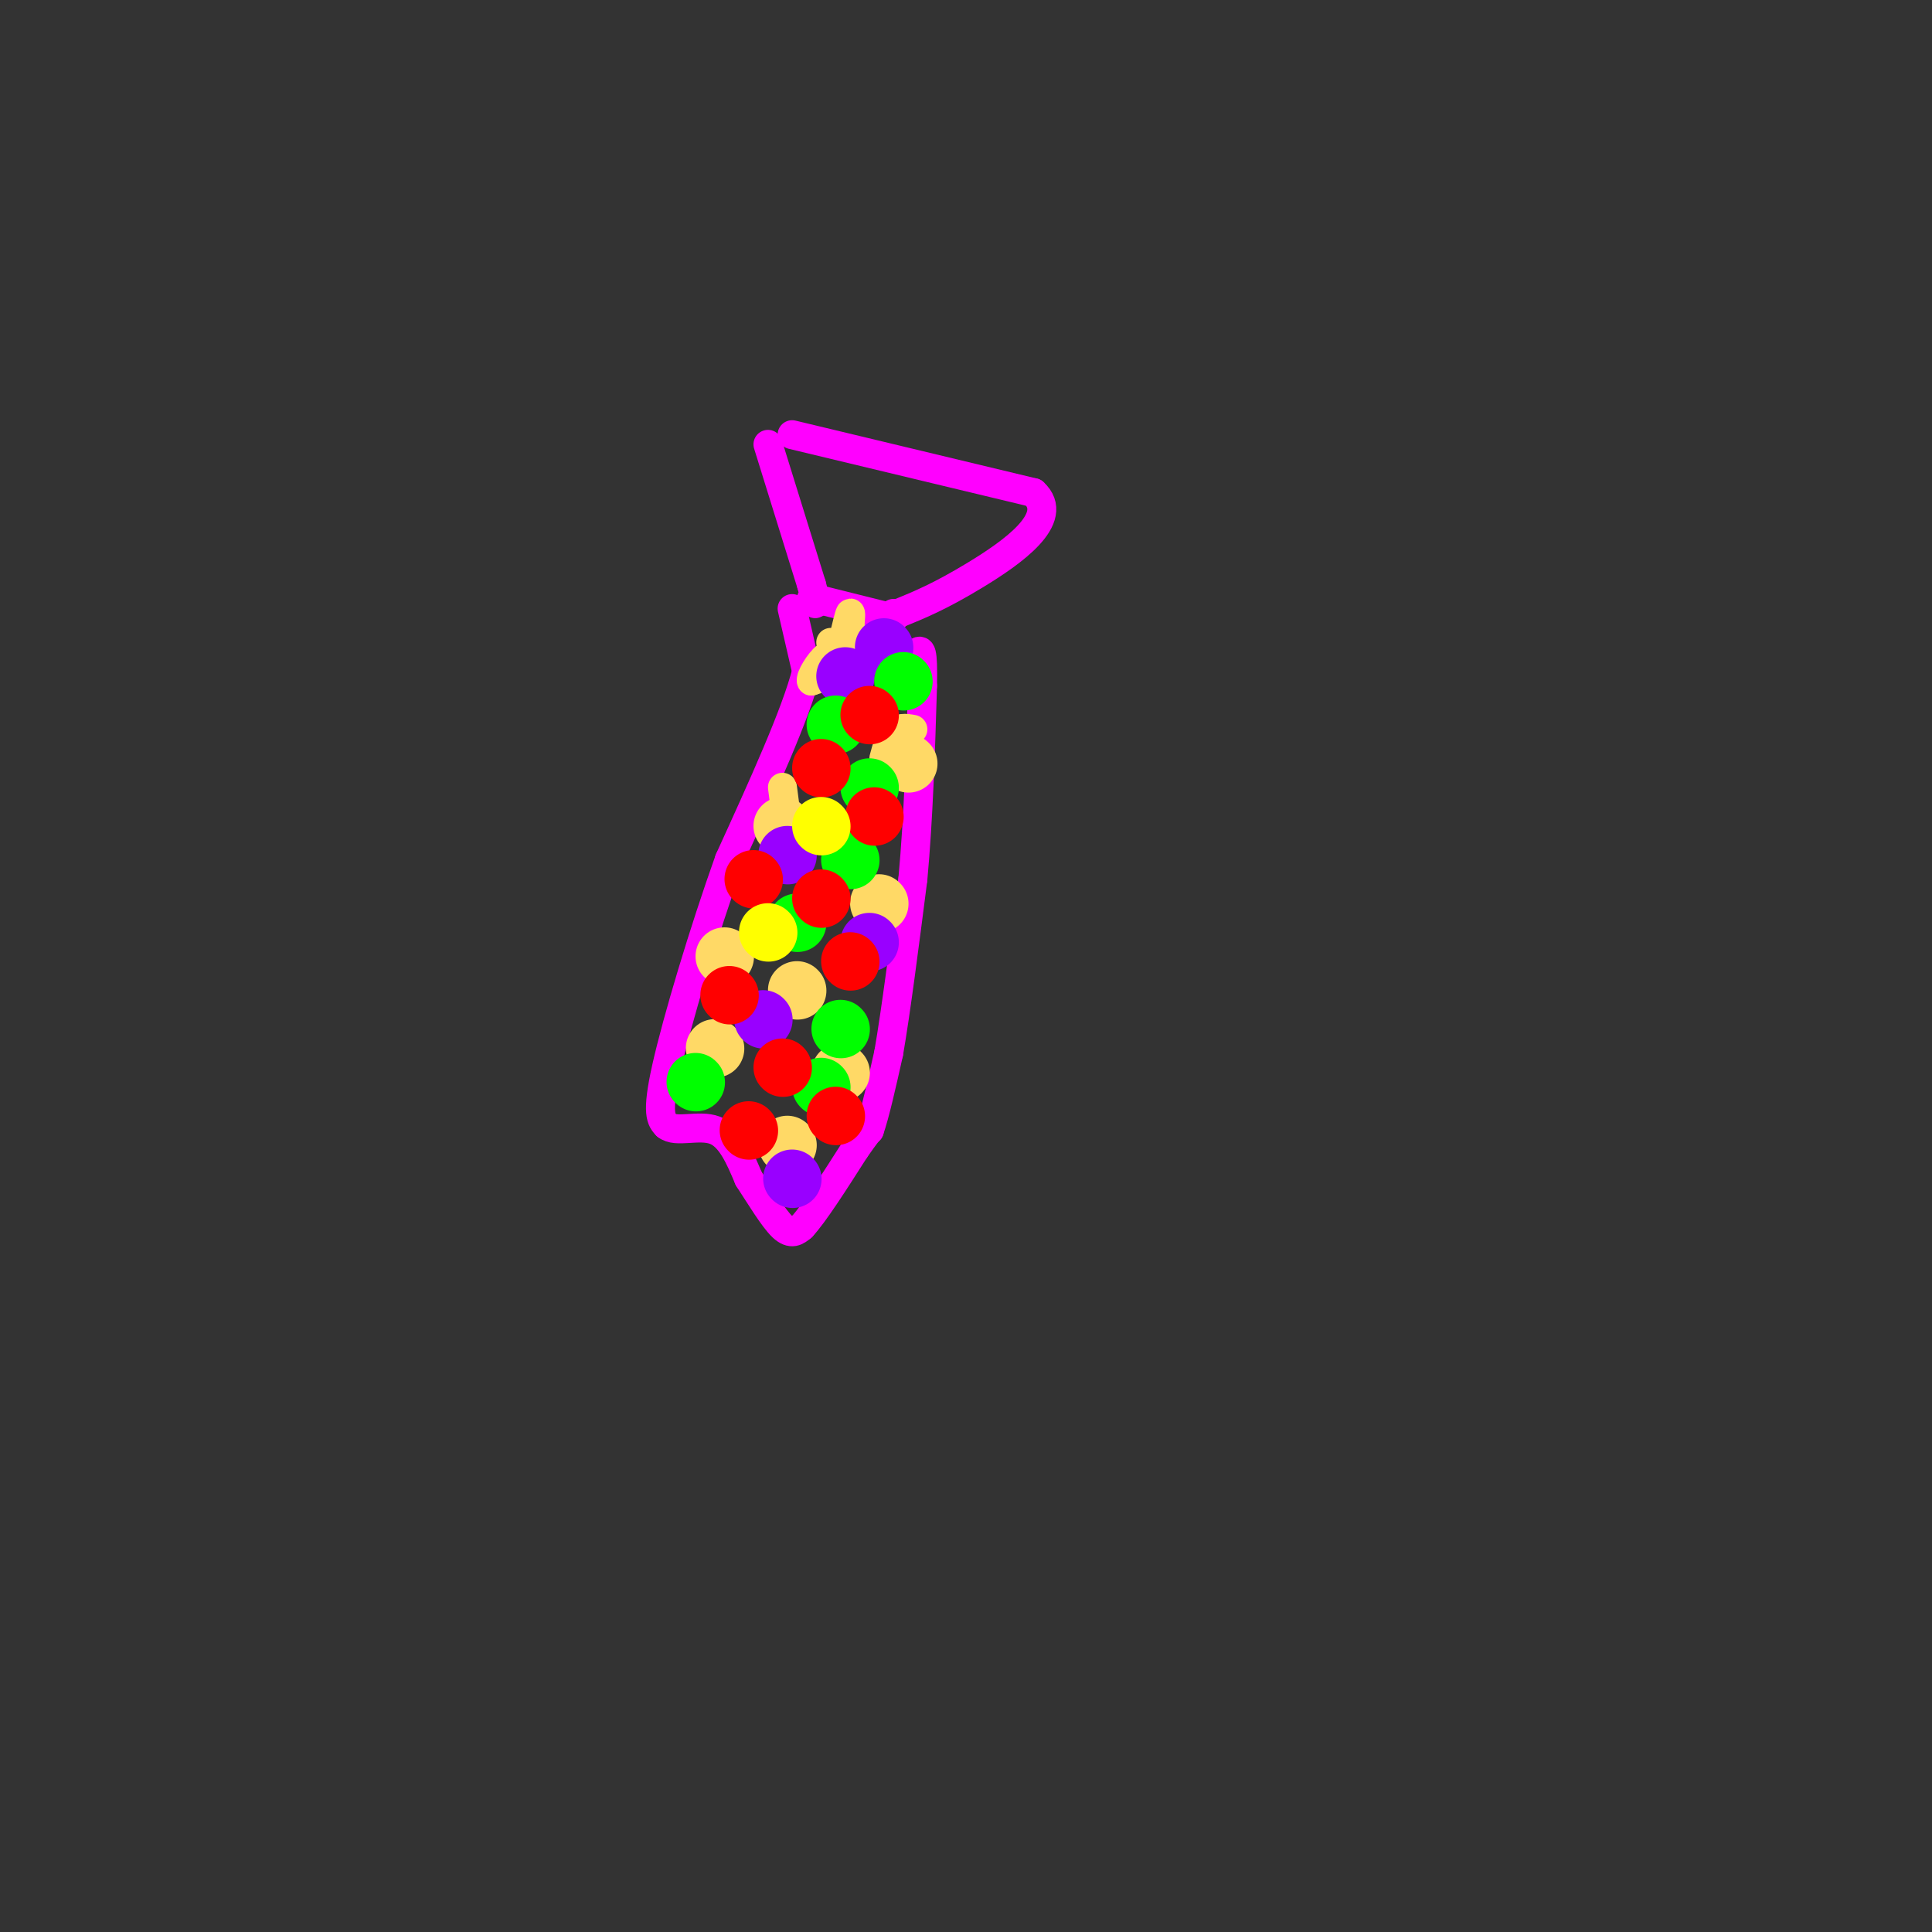 <svg viewBox='0 0 400 400' version='1.1' xmlns='http://www.w3.org/2000/svg' xmlns:xlink='http://www.w3.org/1999/xlink'><rect x="0" y="0" width="400" height="400" fill="#333333" stroke="none"/><g fill='none' stroke='#ff00ff' stroke-width='6' stroke-linecap='round' stroke-linejoin='round'><path d='M164,90c0.000,0.000 50.000,12.000 50,12'/><path d='M214,102c5.822,5.289 -4.622,12.511 -12,17c-7.378,4.489 -11.689,6.244 -16,8'/><path d='M186,127c-2.833,1.333 -1.917,0.667 -1,0'/><path d='M159,92c0.000,0.000 9.000,29.000 9,29'/><path d='M168,121c1.500,5.333 0.750,4.167 0,3'/><path d='M169,124c0.000,0.000 16.000,4.000 16,4'/><path d='M164,126c0.000,0.000 3.000,13.000 3,13'/><path d='M167,139c-2.167,8.667 -9.083,23.833 -16,39'/><path d='M151,178c-5.378,15.089 -10.822,33.311 -13,43c-2.178,9.689 -1.089,10.844 0,12'/><path d='M138,233c1.911,1.644 6.689,-0.244 10,1c3.311,1.244 5.156,5.622 7,10'/><path d='M155,244c2.467,3.778 5.133,8.222 7,10c1.867,1.778 2.933,0.889 4,0'/><path d='M166,254c2.500,-2.667 6.750,-9.333 11,-16'/><path d='M177,238c2.333,-3.333 2.667,-3.667 3,-4'/><path d='M180,234c1.167,-3.333 2.583,-9.667 4,-16'/><path d='M184,218c1.500,-8.667 3.250,-22.333 5,-36'/><path d='M189,182c1.167,-12.667 1.583,-26.333 2,-40'/><path d='M191,142c0.167,-7.833 -0.417,-7.417 -1,-7'/></g>
<g fill='none' stroke='#ffd966' stroke-width='6' stroke-linecap='round' stroke-linejoin='round'><path d='M172,133c1.333,1.833 2.667,3.667 2,5c-0.667,1.333 -3.333,2.167 -6,3'/><path d='M168,141c-0.356,-0.733 1.756,-4.067 3,-5c1.244,-0.933 1.622,0.533 2,2'/><path d='M173,138c1.022,-2.622 2.578,-10.178 3,-11c0.422,-0.822 -0.289,5.089 -1,11'/><path d='M189,151c-1.511,-0.267 -3.022,-0.533 -4,1c-0.978,1.533 -1.422,4.867 -1,6c0.422,1.133 1.711,0.067 3,-1'/><path d='M187,157c0.111,-1.222 -1.111,-3.778 -2,-4c-0.889,-0.222 -1.444,1.889 -2,4'/><path d='M162,163c0.583,4.417 1.167,8.833 1,10c-0.167,1.167 -1.083,-0.917 -2,-3'/><path d='M161,170c-0.167,-0.667 0.417,-0.833 1,-1'/></g>
<g fill='none' stroke='#ffd966' stroke-width='12' stroke-linecap='round' stroke-linejoin='round'><path d='M182,187c0.000,0.000 0.100,0.100 0.1,0.1'/><path d='M150,198c0.000,0.000 0.100,0.100 0.1,0.1'/><path d='M162,171c0.000,0.000 0.100,0.100 0.1,0.1'/><path d='M188,158c0.000,0.000 0.100,0.100 0.1,0.1'/><path d='M177,135c0.000,0.000 0.100,0.100 0.1,0.1'/><path d='M148,217c0.000,0.000 0.100,0.100 0.1,0.1'/><path d='M165,205c0.000,0.000 0.100,0.100 0.1,0.1'/><path d='M174,222c0.000,0.000 0.100,0.100 0.1,0.1'/><path d='M163,237c0.000,0.000 0.100,0.100 0.1,0.1'/></g>
<g fill='none' stroke='#9900ff' stroke-width='12' stroke-linecap='round' stroke-linejoin='round'><path d='M175,140c0.000,0.000 0.100,0.100 0.1,0.1'/><path d='M183,134c0.000,0.000 0.100,0.100 0.1,0.1'/><path d='M163,177c0.000,0.000 0.100,0.100 0.1,0.1'/><path d='M158,211c0.000,0.000 0.100,0.100 0.1,0.1'/><path d='M164,244c0.000,0.000 0.100,0.100 0.1,0.1'/><path d='M180,195c0.000,0.000 0.100,0.100 0.1,0.1'/></g>
<g fill='none' stroke='#00ff00' stroke-width='12' stroke-linecap='round' stroke-linejoin='round'><path d='M144,224c0.000,0.000 0.100,0.100 0.1,0.1'/><path d='M165,191c0.000,0.000 0.100,0.100 0.1,0.1'/><path d='M173,150c0.000,0.000 0.100,0.100 0.1,0.1'/><path d='M187,141c0.000,0.000 0.100,0.100 0.1,0.1'/><path d='M180,163c0.000,0.000 0.100,0.100 0.1,0.1'/><path d='M176,178c0.000,0.000 0.100,0.100 0.1,0.1'/><path d='M170,225c0.000,0.000 0.100,0.100 0.1,0.1'/><path d='M174,213c0.000,0.000 0.100,0.100 0.1,0.1'/></g>
<g fill='none' stroke='#ff0000' stroke-width='12' stroke-linecap='round' stroke-linejoin='round'><path d='M156,182c0.000,0.000 0.100,0.100 0.1,0.1'/><path d='M170,186c0.000,0.000 0.100,0.100 0.1,0.1'/><path d='M181,169c0.000,0.000 0.100,0.100 0.1,0.1'/><path d='M170,159c0.000,0.000 0.100,0.100 0.1,0.1'/><path d='M180,148c0.000,0.000 0.100,0.100 0.1,0.1'/><path d='M162,221c0.000,0.000 0.100,0.100 0.1,0.1'/><path d='M155,234c0.000,0.000 0.100,0.100 0.1,0.1'/><path d='M173,231c0.000,0.000 0.100,0.100 0.1,0.1'/><path d='M176,199c0.000,0.000 0.100,0.100 0.1,0.1'/><path d='M151,206c0.000,0.000 0.100,0.100 0.1,0.1'/></g>
<g fill='none' stroke='#ffff00' stroke-width='12' stroke-linecap='round' stroke-linejoin='round'><path d='M159,193c0.000,0.000 0.100,0.100 0.1,0.1'/><path d='M170,171c0.000,0.000 0.100,0.100 0.1,0.1'/></g>
</svg>